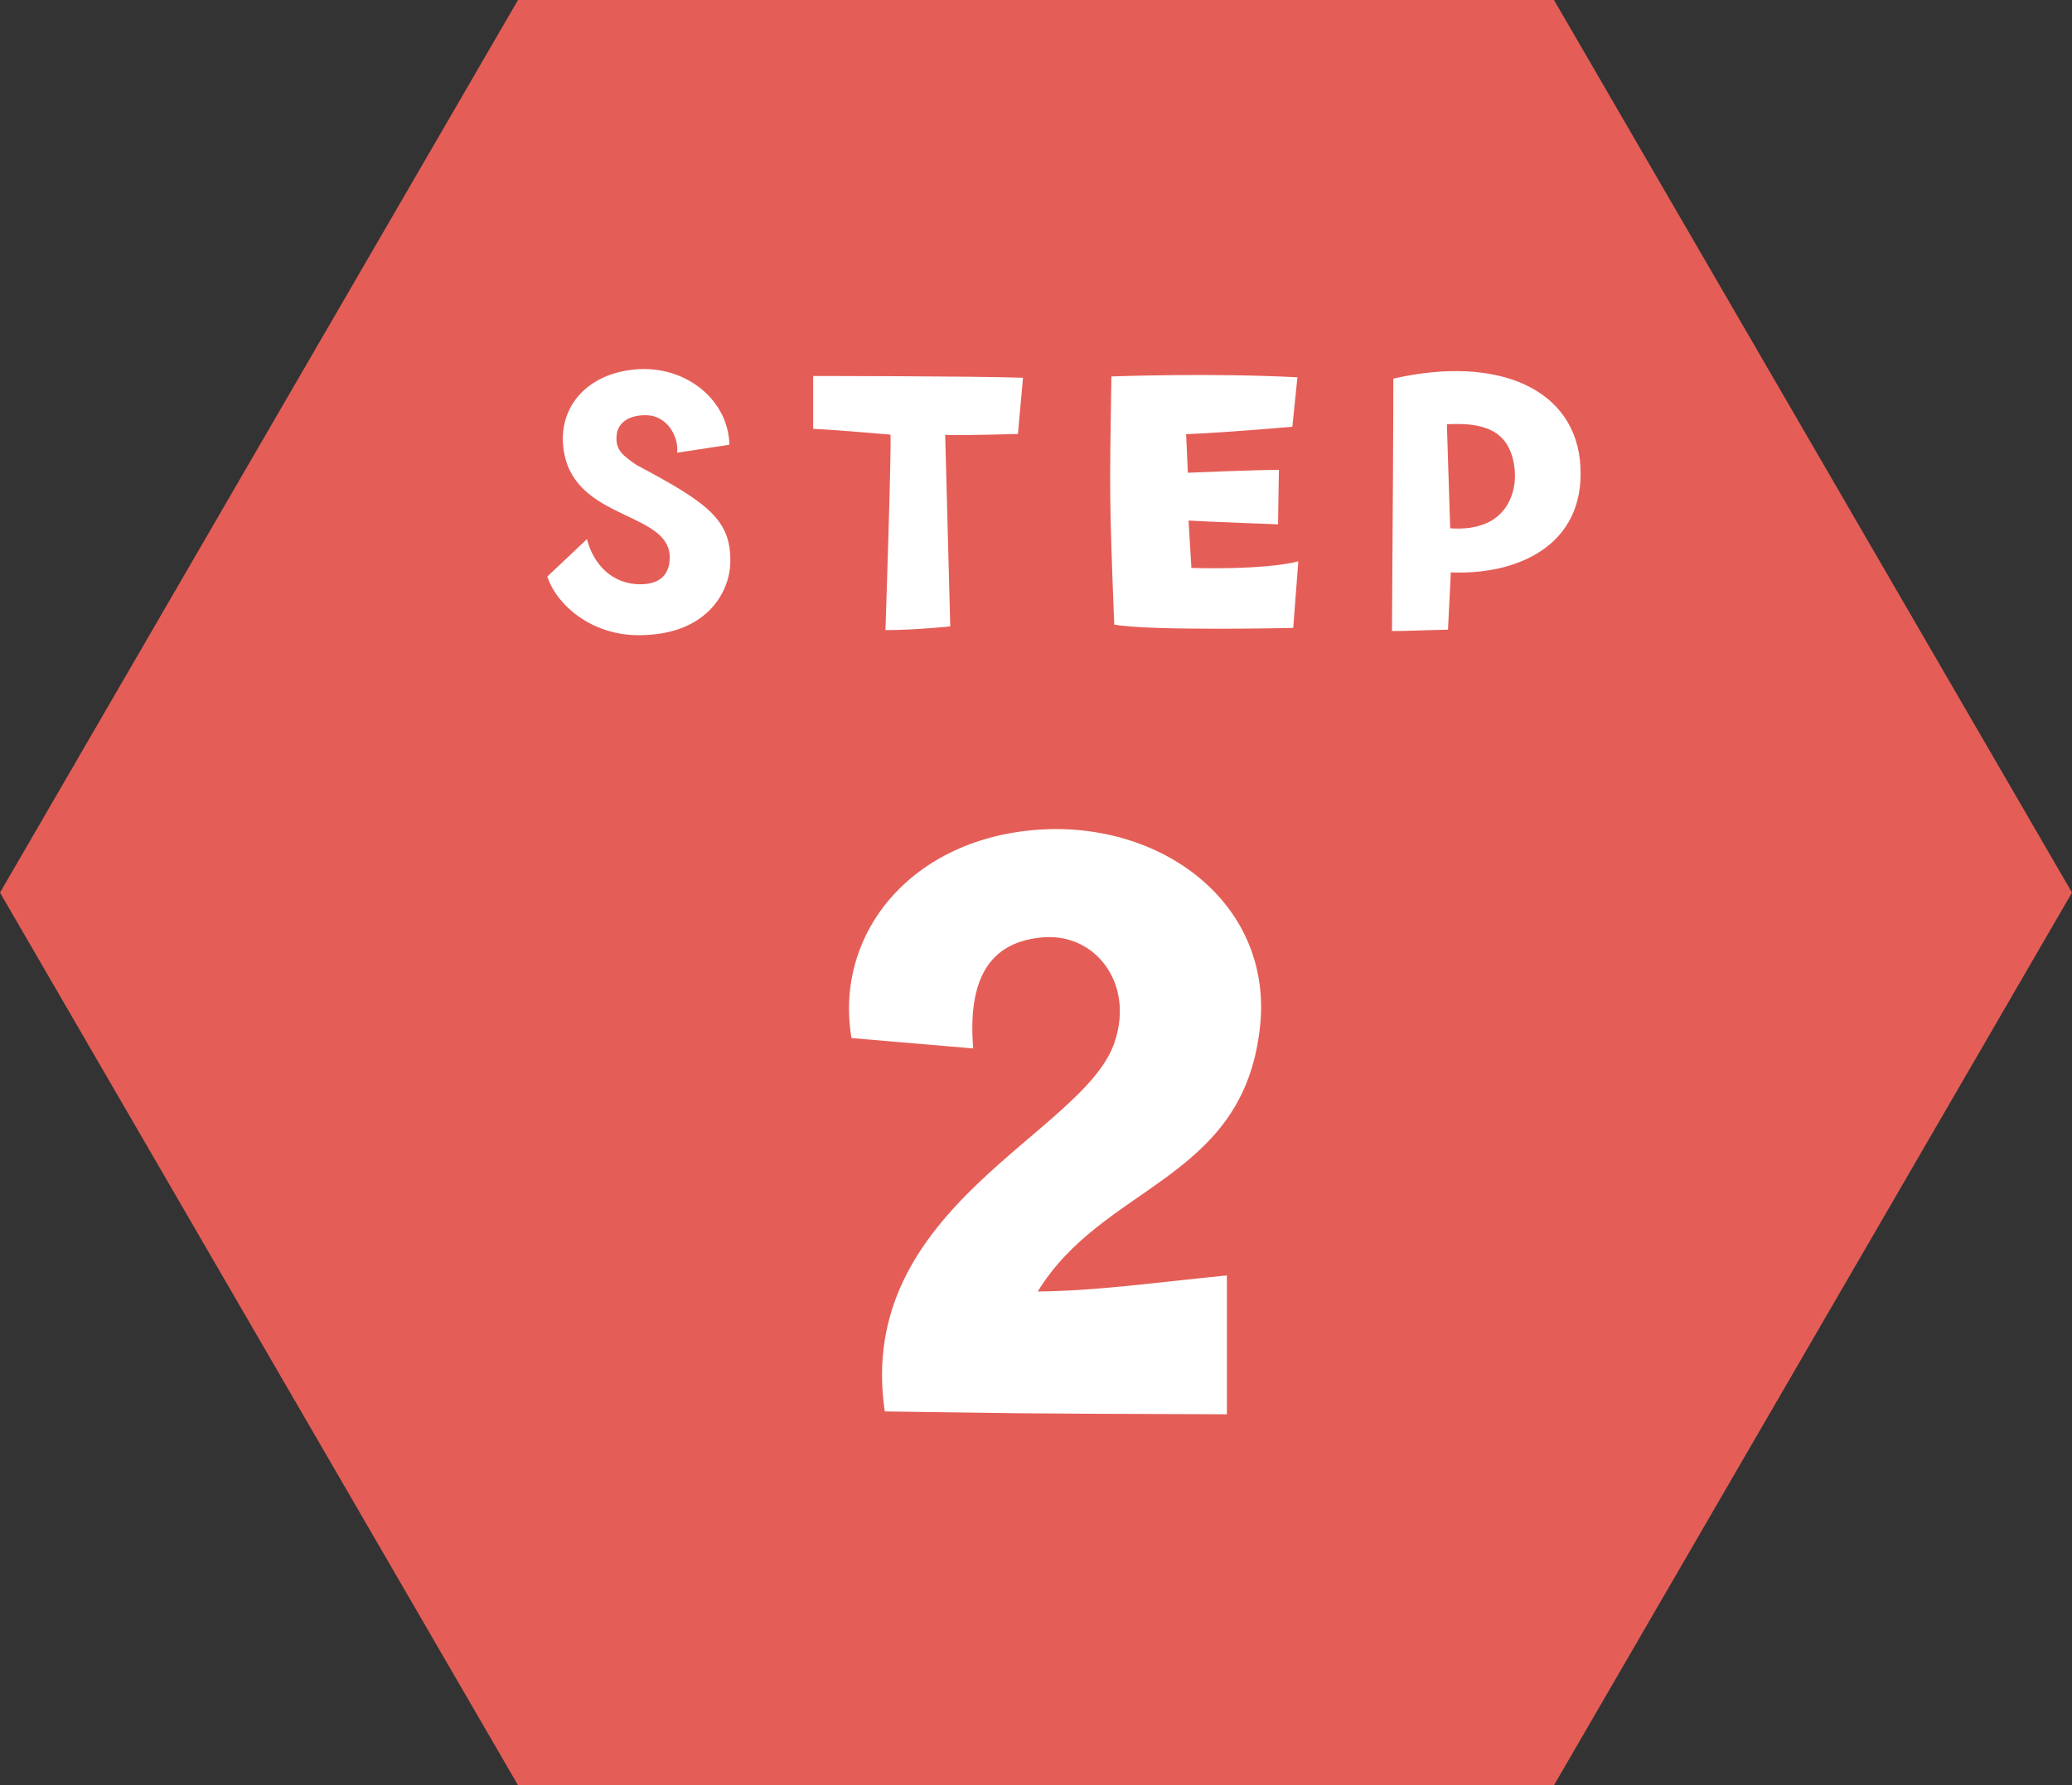 <?xml version="1.0" encoding="UTF-8"?><svg id="_レイヤー_2" xmlns="http://www.w3.org/2000/svg" viewBox="0 0 94 81"><rect x="0" y="0" width="94" height="81" fill="#333333" stroke="none"/><defs><style>.cls-1{fill:#fff;}.cls-2{fill:#e45e57;}</style></defs><g id="_レイアウト"><polygon class="cls-2" points="70.5 0 23.5 0 0 40.5 23.5 81 70.5 81 94 40.5 70.5 0"/><path class="cls-1" d="M28.96,28.82c-2.16,0-3.72-1.4-4.13-2.66l1.8-1.7c.23.94.93,1.92,2.18,2.04.74.06,1.5-.13,1.57-1.08.17-2.15-3.94-1.77-4.72-4.58-.55-2.04.72-3.87,3.18-4.08,2.29-.19,4.21,1.4,4.25,3.42l-2.37.36c.08-.75-.47-1.68-1.38-1.7-.78-.02-1.35.32-1.37.98-.04.62.32.87.91,1.28,3.28,1.74,4.32,2.51,4.25,4.49-.06,1.34-1.12,3.24-4.17,3.23Z"/><path class="cls-1" d="M42.88,19.72l.23,8.7s-1.57.17-2.94.17c0,0,.27-7.98.23-8.87,0,0-2.64-.23-3.51-.26v-2.4s7.15,0,9.52.08l-.23,2.55s-2.67.08-3.3.04Z"/><path class="cls-1" d="M50.44,17.08s4.51-.17,8.42.04l-.23,2.24s-2.86.26-4.82.34l.08,1.75s3-.13,4.13-.13l-.04,2.47s-3.01-.11-4.06-.17l.13,2.15s3.26.11,4.85-.3l-.23,3.02s-6.47.15-8.12-.15c-.23-5.87-.21-5.87-.13-11.26Z"/><path class="cls-1" d="M71.7,21.18c.19,3.6-2.9,4.92-5.88,4.79l-.13,2.6c-1.76.04-1.65.06-2.54.06.04-6.36.06-8.85.06-11.45,4.76-1.09,8.31.47,8.49,4ZM68.69,21.1c-.25-1.6-1.42-1.94-3.05-1.85l.15,4.72c2.65.19,3.09-1.75,2.9-2.87Z"/><path class="cls-1" d="M38.63,47.1c-.82-4.85,2.89-9.31,9.01-9.48,5.52-.13,10.3,3.73,9.48,9.31-.91,6.65-7.11,6.86-10.04,11.67,2.71-.04,4.7-.34,8.58-.73v6.3c-11.25-.04-8.49-.04-15.52-.13-1.38-9.31,9.09-12.61,10.43-16.77.91-2.7-.95-5.06-3.45-4.72-2.2.26-3.23,1.84-2.97,5.02l-5.52-.47Z"/></g></svg>